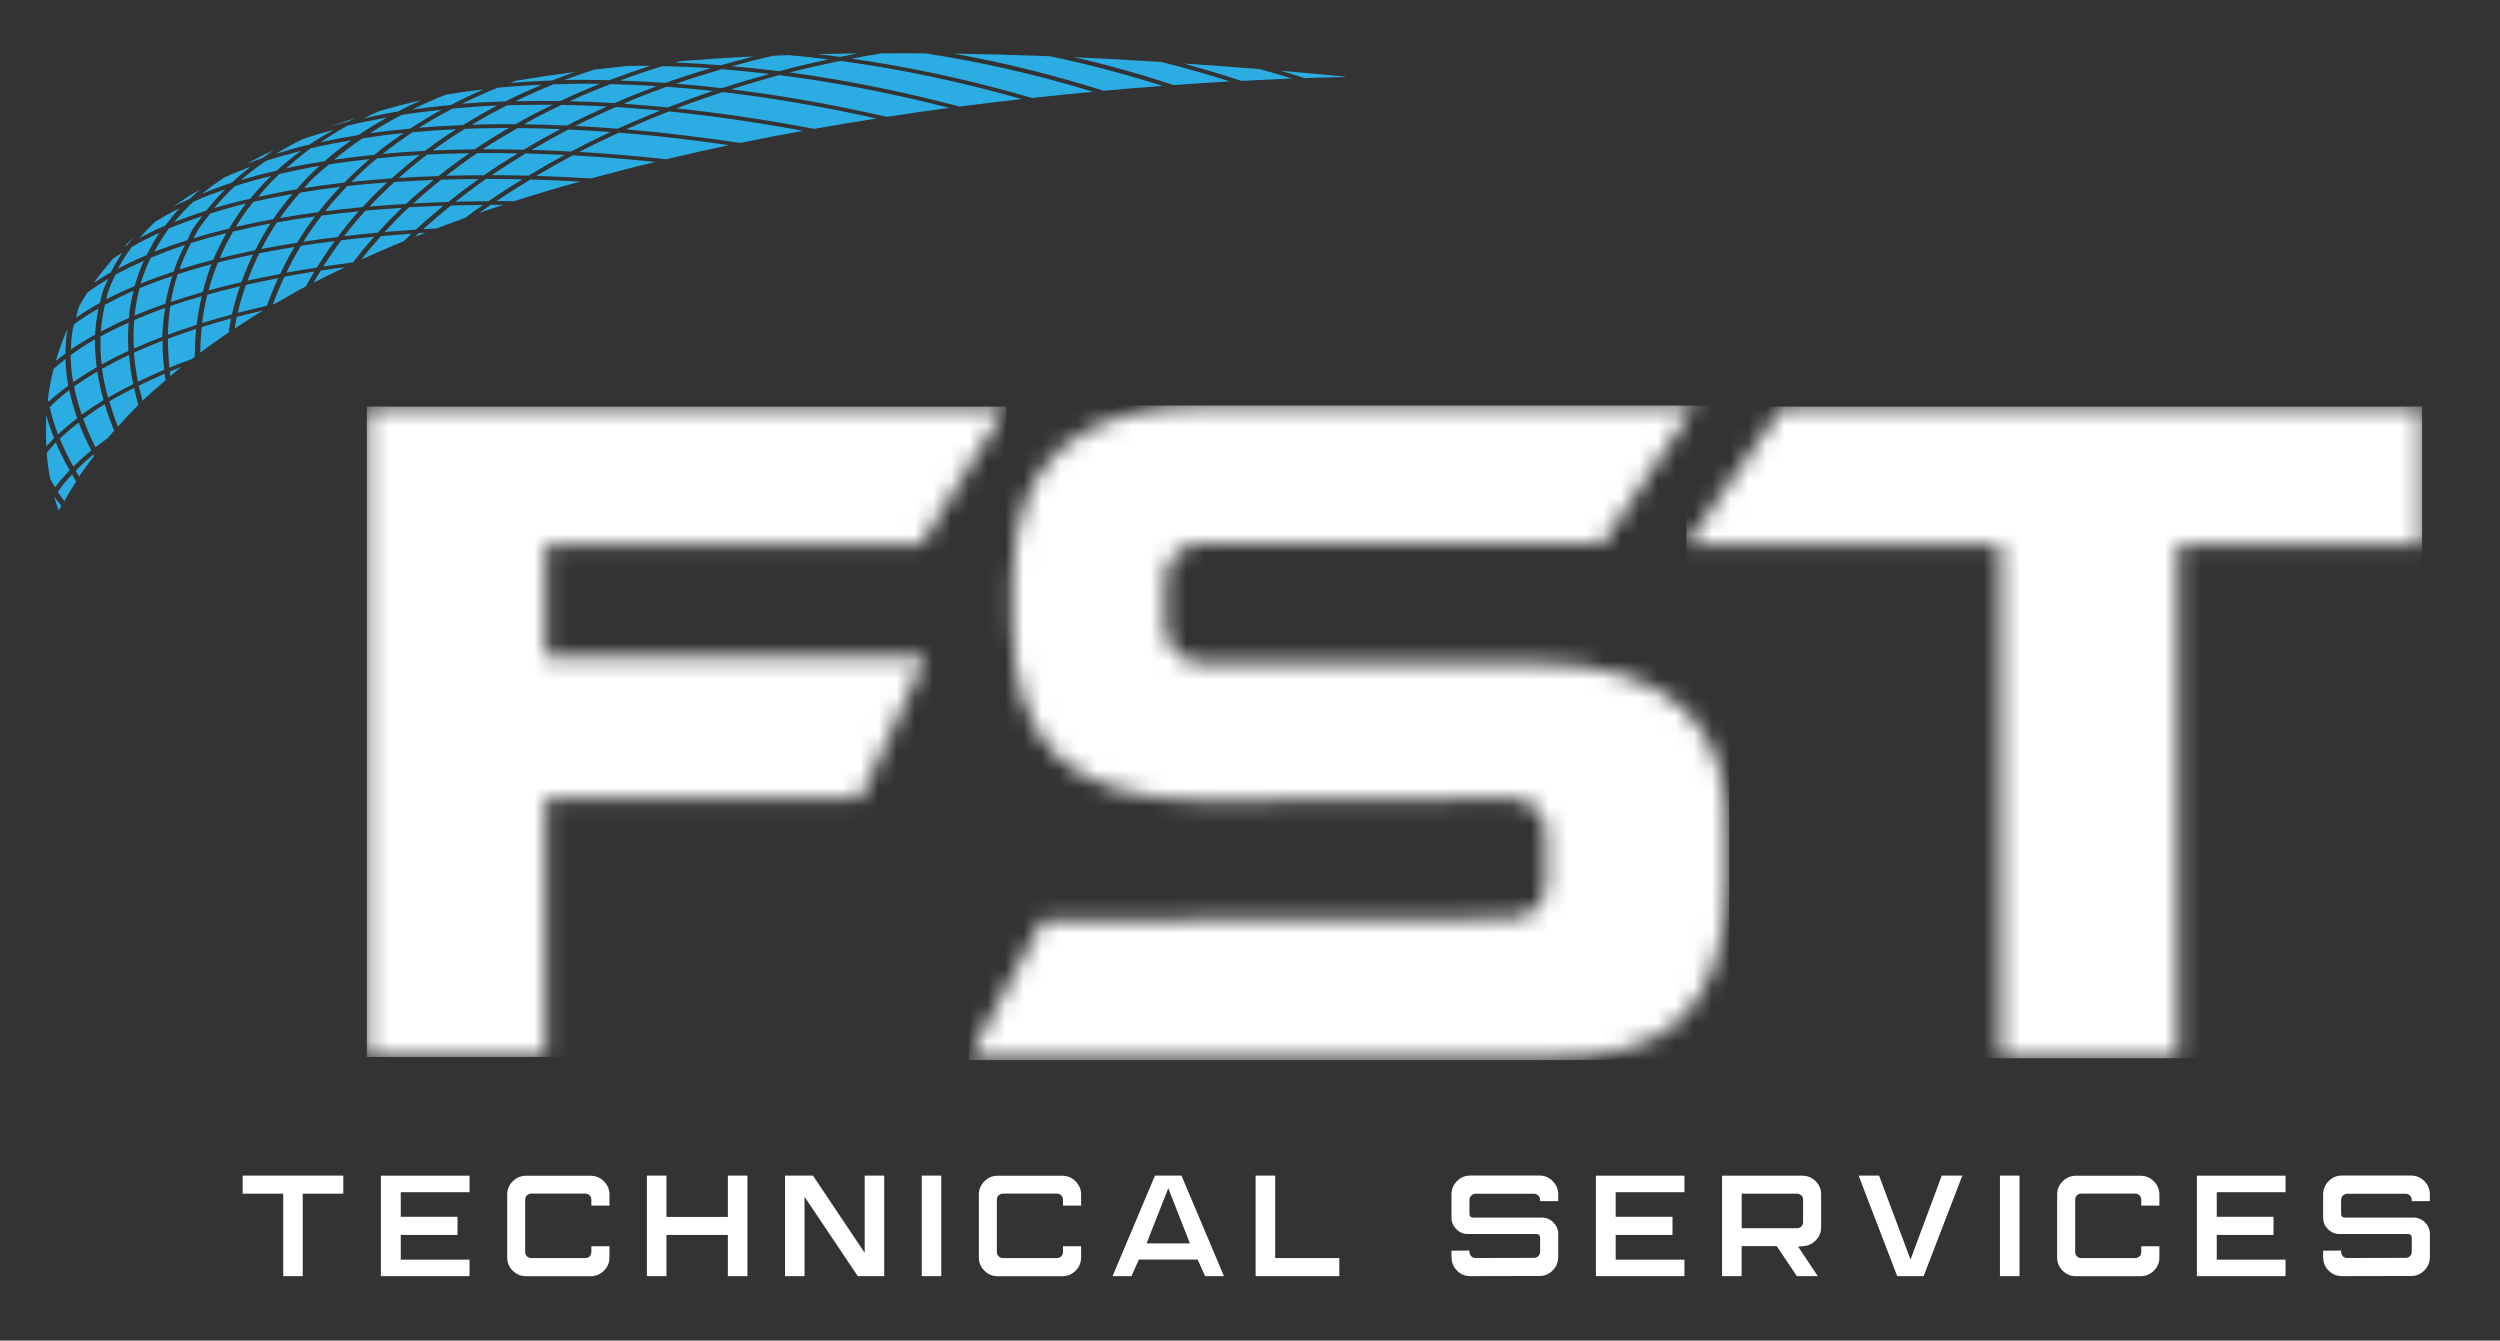 <?xml version="1.0" encoding="UTF-8"?>
<svg xmlns="http://www.w3.org/2000/svg" width="138" height="74" viewBox="0 0 138 74" fill="none">
  <rect x="0" y="0" width="138" height="74" fill="#333333" stroke="none"/>
  <g clip-path="url(#clip0_3480_2234)">
    <path d="M18.95 64.894V65.89H16.71V70.442H15.634V65.89H13.394V64.894H18.95Z" fill="white"></path>
    <path d="M25.918 65.81H22.122V67.166H25.254V68.17H22.122V69.534H25.918V70.442H21.026V64.898H25.918V65.81Z" fill="white"></path>
    <path d="M33.642 65.93V66.55H32.642V66.222C32.642 66.126 32.61 66.05 32.546 65.982C32.482 65.918 32.406 65.886 32.314 65.886H29.326C29.234 65.886 29.158 65.918 29.09 65.982C29.022 66.046 28.99 66.126 28.99 66.222V69.118C28.99 69.206 29.022 69.286 29.09 69.35C29.154 69.414 29.234 69.446 29.326 69.446H32.314C32.406 69.446 32.482 69.414 32.546 69.35C32.61 69.286 32.642 69.21 32.642 69.118V68.794H33.642V69.406C33.642 69.698 33.542 69.938 33.338 70.142C33.134 70.346 32.89 70.446 32.602 70.446H29.038C28.75 70.446 28.506 70.346 28.302 70.142C28.098 69.938 27.998 69.694 27.998 69.41V65.938C27.998 65.658 28.098 65.414 28.302 65.21C28.506 65.006 28.75 64.902 29.038 64.902H32.602C32.89 64.902 33.134 65.006 33.338 65.21C33.542 65.414 33.642 65.658 33.642 65.938" fill="white"></path>
    <path d="M41.258 70.442H40.178V68.17H36.789V70.442H35.709V64.894H36.789V67.174H40.178V64.894H41.258V70.442Z" fill="white"></path>
    <path d="M48.809 70.442H47.349L44.41 66.062V70.442H43.334V64.894H44.877L47.73 69.158V64.894H48.809V70.442Z" fill="white"></path>
    <path d="M51.958 64.894H50.882V70.442H51.958V64.894Z" fill="white"></path>
    <path d="M59.677 65.93V66.55H58.677V66.222C58.677 66.126 58.645 66.05 58.581 65.982C58.517 65.918 58.441 65.886 58.349 65.886H55.361C55.273 65.886 55.194 65.918 55.126 65.982C55.057 66.046 55.026 66.126 55.026 66.222V69.118C55.026 69.206 55.057 69.286 55.126 69.35C55.19 69.414 55.27 69.446 55.361 69.446H58.349C58.441 69.446 58.517 69.414 58.581 69.35C58.645 69.286 58.677 69.21 58.677 69.118V68.794H59.677V69.406C59.677 69.698 59.577 69.938 59.373 70.142C59.169 70.346 58.925 70.446 58.638 70.446H55.073C54.785 70.446 54.541 70.346 54.337 70.142C54.133 69.938 54.033 69.694 54.033 69.41V65.938C54.033 65.658 54.133 65.414 54.337 65.21C54.541 65.006 54.785 64.902 55.073 64.902H58.638C58.925 64.902 59.169 65.006 59.373 65.21C59.573 65.414 59.677 65.658 59.677 65.938" fill="white"></path>
    <path d="M66.106 69.526H62.866L62.458 70.442H61.414L63.754 64.894H65.218L67.562 70.442H66.522L66.11 69.526H66.106ZM64.49 65.59L63.29 68.634H65.682L64.49 65.59Z" fill="white"></path>
    <path d="M69.31 64.894H70.39V69.446H73.93V70.442H69.31V64.894Z" fill="white"></path>
    <path d="M86.014 68.122V69.39C86.014 69.678 85.91 69.922 85.71 70.126C85.506 70.334 85.266 70.434 84.982 70.434L81.162 70.442C80.838 70.442 80.57 70.318 80.362 70.066C80.202 69.874 80.122 69.642 80.122 69.374V69.054C80.122 69.054 80.13 69.038 80.138 69.038L81.094 69.03C81.094 69.03 81.114 69.038 81.114 69.046V69.094C81.114 69.21 81.158 69.302 81.242 69.374C81.306 69.422 81.374 69.442 81.45 69.442L84.686 69.434C84.794 69.434 84.882 69.39 84.95 69.298C84.994 69.242 85.014 69.166 85.014 69.082V68.302C85.014 68.254 84.998 68.21 84.962 68.174C84.93 68.138 84.886 68.118 84.83 68.118H81.034C80.782 68.118 80.566 68.03 80.39 67.85C80.214 67.674 80.122 67.458 80.122 67.21V65.934C80.122 65.646 80.222 65.402 80.426 65.198C80.63 64.99 80.878 64.89 81.162 64.89H84.974C85.262 64.89 85.506 64.994 85.71 65.198C85.91 65.402 86.014 65.646 86.014 65.934V66.286C86.014 66.286 86.006 66.302 85.998 66.302H85.03C85.03 66.302 85.014 66.294 85.014 66.286V66.238C85.014 66.142 84.982 66.062 84.914 65.994C84.846 65.926 84.762 65.894 84.662 65.894H81.466C81.37 65.894 81.286 65.926 81.218 65.994C81.146 66.058 81.114 66.142 81.114 66.238V67.026C81.114 67.078 81.13 67.122 81.17 67.158C81.206 67.19 81.25 67.21 81.298 67.21H85.102C85.35 67.21 85.57 67.298 85.746 67.478C85.922 67.658 86.014 67.87 86.014 68.118" fill="white"></path>
    <path d="M92.981 65.81H89.186V67.166H92.322V68.17H89.186V69.534H92.981V70.442H88.094V64.898H92.981V65.81Z" fill="white"></path>
    <path d="M99.186 70.442L98.074 68.786H96.138V70.442H95.058V64.898H99.486C99.774 64.898 100.018 65.002 100.222 65.202C100.426 65.406 100.526 65.65 100.526 65.93V67.754C100.526 68.018 100.434 68.25 100.254 68.442C100.078 68.638 99.858 68.75 99.598 68.782L99.254 68.814L100.342 70.442H99.182H99.186ZM96.142 65.89V67.798H99.202C99.294 67.798 99.374 67.766 99.434 67.698C99.498 67.634 99.53 67.554 99.53 67.462V66.226C99.53 66.13 99.498 66.05 99.434 65.986C99.37 65.922 99.294 65.89 99.202 65.89H96.142Z" fill="white"></path>
    <path d="M107.185 64.894H108.321L106.185 70.442H104.725L102.597 64.894H103.725L105.461 69.526L107.185 64.894Z" fill="white"></path>
    <path d="M111.477 64.894H110.397V70.442H111.477V64.894Z" fill="white"></path>
    <path d="M119.198 65.93V66.55H118.198V66.222C118.198 66.126 118.166 66.05 118.102 65.982C118.038 65.918 117.962 65.886 117.87 65.886H114.882C114.794 65.886 114.71 65.918 114.646 65.982C114.582 66.046 114.55 66.126 114.55 66.222V69.118C114.55 69.206 114.582 69.286 114.646 69.35C114.71 69.414 114.794 69.446 114.882 69.446H117.87C117.958 69.446 118.038 69.414 118.102 69.35C118.166 69.286 118.198 69.21 118.198 69.118V68.794H119.198V69.406C119.198 69.698 119.098 69.938 118.894 70.142C118.69 70.346 118.446 70.446 118.158 70.446H114.594C114.306 70.446 114.062 70.346 113.858 70.142C113.654 69.938 113.554 69.694 113.554 69.41V65.938C113.554 65.658 113.654 65.414 113.858 65.21C114.058 65.006 114.306 64.902 114.594 64.902H118.158C118.446 64.902 118.69 65.006 118.894 65.21C119.098 65.414 119.198 65.658 119.198 65.938" fill="white"></path>
    <path d="M126.161 65.81H122.365V67.166H125.497V68.17H122.365V69.534H126.161V70.442H121.269V64.898H126.161V65.81Z" fill="white"></path>
    <path d="M134.129 68.122V69.39C134.129 69.678 134.025 69.922 133.825 70.126C133.621 70.334 133.381 70.434 133.097 70.434L129.277 70.442C128.953 70.442 128.685 70.318 128.477 70.066C128.317 69.874 128.237 69.642 128.237 69.374V69.054C128.237 69.054 128.241 69.038 128.253 69.038L129.213 69.03C129.213 69.03 129.229 69.038 129.229 69.046V69.094C129.229 69.21 129.273 69.302 129.357 69.374C129.421 69.422 129.489 69.442 129.565 69.442L132.805 69.434C132.909 69.434 132.997 69.39 133.065 69.298C133.109 69.242 133.129 69.166 133.129 69.082V68.302C133.129 68.254 133.113 68.21 133.077 68.174C133.045 68.138 133.001 68.118 132.945 68.118H129.149C128.897 68.118 128.685 68.03 128.505 67.85C128.325 67.674 128.237 67.458 128.237 67.21V65.934C128.237 65.646 128.337 65.402 128.541 65.198C128.745 64.99 128.989 64.89 129.277 64.89H133.089C133.377 64.89 133.621 64.994 133.825 65.198C134.025 65.402 134.129 65.646 134.129 65.934V66.286C134.129 66.286 134.125 66.302 134.113 66.302H133.145C133.145 66.302 133.129 66.294 133.129 66.286V66.238C133.129 66.142 133.097 66.062 133.029 65.994C132.961 65.926 132.877 65.894 132.777 65.894H129.581C129.485 65.894 129.401 65.926 129.333 65.994C129.261 66.058 129.229 66.142 129.229 66.238V67.026C129.229 67.078 129.245 67.122 129.285 67.158C129.321 67.19 129.365 67.21 129.413 67.21H133.217C133.465 67.21 133.681 67.298 133.861 67.478C134.041 67.658 134.129 67.87 134.129 68.118" fill="white"></path>
    <mask id="mask0_3480_2234" style="mask-type:luminance" maskUnits="userSpaceOnUse" x="20" y="22" width="36" height="37">
      <path d="M20.386 22.442H20.25V58.346H30.118V44.066H47.502L51.106 36.27H30.118V30.066H50.838L55.554 22.442H20.386Z" fill="white"></path>
    </mask>
    <g mask="url(#mask0_3480_2234)">
      <path d="M55.554 22.442H20.25V58.346H55.554V22.442Z" fill="white"></path>
    </g>
    <mask id="mask1_3480_2234" style="mask-type:luminance" maskUnits="userSpaceOnUse" x="93" y="22" width="41" height="37">
      <path d="M98.397 22.442L93.089 30.066H110.421V58.414H120.221V30.066H133.701V22.442H98.397Z" fill="white"></path>
    </mask>
    <g mask="url(#mask1_3480_2234)">
      <path d="M133.701 22.442H93.089V58.414H133.701V22.442Z" fill="white"></path>
    </g>
    <mask id="mask2_3480_2234" style="mask-type:luminance" maskUnits="userSpaceOnUse" x="53" y="22" width="43" height="37">
      <path d="M66.566 22.386C63.038 22.386 60.338 23.19 58.538 24.778C56.782 26.326 55.894 28.79 55.894 32.102V34.47C55.894 37.802 56.754 40.274 58.442 41.826C60.15 43.394 62.882 44.19 66.566 44.19L83.43 44.078C83.87 44.054 84.422 44.266 84.782 44.626C85.146 44.978 85.346 45.454 85.346 45.962V48.806C85.346 49.838 84.498 50.682 83.454 50.69L57.562 50.802L53.482 58.402H84.642C88.506 58.522 91.254 57.786 92.834 56.218C94.478 54.582 95.314 52.046 95.314 48.682V46.314C95.458 43.058 94.67 40.706 92.898 39.078C91.102 37.43 88.322 36.598 84.642 36.598H66.35C65.234 36.598 64.326 35.702 64.326 34.598V31.99C64.326 30.886 65.234 29.99 66.35 29.99H88.49L93.566 22.39H66.566V22.386Z" fill="white"></path>
    </mask>
    <g mask="url(#mask2_3480_2234)">
      <path d="M95.454 22.386H53.477V58.518H95.454V22.386Z" fill="white"></path>
    </g>
    <path d="M16.617 8.326C15.941 8.498 15.289 8.682 14.673 8.886C14.185 9.222 13.717 9.57 13.297 9.942C13.933 9.75 14.589 9.574 15.273 9.418C15.693 9.034 16.145 8.674 16.617 8.326Z" fill="#2BACE2"></path>
    <path d="M25.558 6.906C26.174 6.526 26.802 6.162 27.45 5.822C26.613 5.858 25.794 5.918 24.985 5.99C24.346 6.326 23.721 6.678 23.125 7.054C23.918 6.986 24.726 6.934 25.553 6.902" fill="#2BACE2"></path>
    <path d="M15.802 9.286C16.486 9.138 17.198 9.01 17.926 8.894C18.386 8.486 18.882 8.106 19.394 7.738C18.622 7.87 17.874 8.014 17.15 8.186C16.67 8.53 16.234 8.906 15.806 9.282" fill="#2BACE2"></path>
    <path d="M7.942 14.394C7.39 14.638 6.862 14.894 6.37 15.166C6.218 15.49 6.062 15.818 5.95 16.158C5.91 16.278 5.898 16.402 5.866 16.522C6.354 16.266 6.882 16.022 7.43 15.79C7.562 15.314 7.734 14.85 7.942 14.394Z" fill="#2BACE2"></path>
    <path d="M3.766 21.286C3.674 20.786 3.626 20.298 3.614 19.818C3.386 19.994 3.166 20.174 2.958 20.358C2.814 20.938 2.71 21.498 2.642 22.038C2.65 22.082 2.666 22.13 2.678 22.178C3.006 21.874 3.378 21.578 3.77 21.29" fill="#2BACE2"></path>
    <path d="M3.722 18.178C3.722 18.178 3.722 18.178 3.714 18.182C3.454 18.774 3.246 19.354 3.078 19.922C3.246 19.786 3.43 19.65 3.614 19.518C3.614 19.062 3.646 18.614 3.722 18.178Z" fill="#2BACE2"></path>
    <path d="M8.806 12.846C8.262 13.094 7.754 13.354 7.282 13.626C6.99 14.014 6.73 14.414 6.51 14.83C7.01 14.566 7.542 14.314 8.102 14.078C8.31 13.654 8.538 13.238 8.81 12.842" fill="#2BACE2"></path>
    <path d="M10.638 12.654C10.794 12.402 10.994 12.17 11.17 11.926C10.53 12.138 9.91 12.366 9.326 12.61C9.018 13.022 8.754 13.45 8.518 13.898C9.094 13.67 9.706 13.458 10.338 13.258C10.446 13.058 10.518 12.846 10.638 12.654Z" fill="#2BACE2"></path>
    <path d="M5.238 18.73C4.754 19.006 4.314 19.302 3.902 19.602C3.902 20.09 3.95 20.59 4.038 21.098C4.442 20.818 4.874 20.542 5.338 20.274C5.274 19.75 5.234 19.234 5.242 18.73" fill="#2BACE2"></path>
    <path d="M5.629 20.362C5.701 20.882 5.817 21.414 5.965 21.95C6.401 21.694 6.865 21.442 7.353 21.202C7.241 20.658 7.165 20.118 7.121 19.59C6.593 19.838 6.101 20.098 5.629 20.362Z" fill="#2BACE2"></path>
    <path d="M5.518 16.718C5.566 16.518 5.602 16.314 5.666 16.114C5.746 15.866 5.866 15.634 5.97 15.394C5.562 15.634 5.182 15.882 4.83 16.138C4.67 16.386 4.518 16.638 4.378 16.886C4.298 17.098 4.254 17.318 4.194 17.538C4.606 17.254 5.046 16.978 5.518 16.718Z" fill="#2BACE2"></path>
    <path d="M7.11 17.562C7.158 17.046 7.25 16.542 7.374 16.046C6.81 16.29 6.29 16.554 5.79 16.826C5.678 17.31 5.602 17.802 5.57 18.302C6.058 18.046 6.566 17.794 7.11 17.558" fill="#2BACE2"></path>
    <path d="M7.466 13.018C7.25 13.222 7.046 13.422 6.846 13.626C6.91 13.586 6.97 13.55 7.034 13.51C7.162 13.338 7.322 13.182 7.462 13.018" fill="#2BACE2"></path>
    <path d="M5.97 15.114C6.014 15.086 6.07 15.062 6.118 15.038C6.302 14.662 6.518 14.302 6.75 13.95C6.594 14.05 6.422 14.146 6.27 14.246C5.87 14.702 5.506 15.158 5.182 15.614C5.438 15.446 5.69 15.278 5.97 15.114Z" fill="#2BACE2"></path>
    <path d="M28.47 6.854C28.794 6.67 29.114 6.482 29.454 6.306C29.798 6.122 30.154 5.958 30.506 5.786C29.654 5.778 28.81 5.786 27.986 5.814C27.318 6.15 26.67 6.51 26.042 6.886C26.838 6.858 27.646 6.85 28.474 6.854" fill="#2BACE2"></path>
    <path d="M5.61 20.114C6.078 19.854 6.57 19.606 7.094 19.366C7.058 18.834 7.066 18.314 7.102 17.806C6.558 18.05 6.034 18.306 5.55 18.57C5.534 19.078 5.55 19.59 5.61 20.118" fill="#2BACE2"></path>
    <path d="M6.034 22.158C6.17 22.618 6.322 23.082 6.51 23.55C6.874 23.146 7.242 22.746 7.634 22.358C7.542 22.038 7.474 21.726 7.402 21.406C6.922 21.65 6.462 21.898 6.034 22.154" fill="#2BACE2"></path>
    <path d="M4.594 23.122C4.782 23.638 5.006 24.162 5.27 24.686C5.482 24.522 5.702 24.362 5.93 24.202C6.05 24.058 6.178 23.914 6.302 23.77C6.098 23.278 5.926 22.794 5.782 22.31C5.358 22.57 4.966 22.842 4.594 23.118" fill="#2BACE2"></path>
    <path d="M7.617 21.07C8.081 20.846 8.565 20.626 9.069 20.414C9.005 19.87 8.973 19.334 8.973 18.806C8.425 19.018 7.897 19.234 7.397 19.462C7.437 19.99 7.505 20.526 7.613 21.07" fill="#2BACE2"></path>
    <path d="M9.27 18.698C9.27 19.222 9.294 19.754 9.354 20.294C9.75 20.13 10.162 19.974 10.586 19.822C10.642 19.778 10.698 19.738 10.754 19.69C10.754 19.174 10.774 18.658 10.826 18.158C10.29 18.33 9.77 18.51 9.27 18.698Z" fill="#2BACE2"></path>
    <path d="M5.386 24.914L5.406 24.886C5.406 24.886 5.386 24.898 5.378 24.906C5.378 24.906 5.378 24.91 5.382 24.914" fill="#2BACE2"></path>
    <path d="M7.654 21.29C7.714 21.562 7.798 21.842 7.87 22.118C8.274 21.73 8.718 21.362 9.146 20.99C9.126 20.874 9.098 20.754 9.086 20.634C8.586 20.846 8.11 21.066 7.654 21.29Z" fill="#2BACE2"></path>
    <path d="M9.402 20.762C9.606 20.59 9.798 20.418 10.006 20.25C9.79 20.334 9.582 20.422 9.378 20.51C9.39 20.594 9.394 20.678 9.406 20.762" fill="#2BACE2"></path>
    <path d="M4.178 25.982C4.242 26.09 4.298 26.198 4.362 26.31C4.622 25.918 4.906 25.546 5.194 25.166C5.182 25.142 5.17 25.114 5.154 25.09C4.794 25.382 4.474 25.678 4.178 25.982Z" fill="#2BACE2"></path>
    <path d="M2.558 22.926C2.522 23.538 2.526 24.114 2.558 24.642C2.698 24.49 2.834 24.334 2.986 24.186C2.814 23.762 2.67 23.342 2.562 22.926" fill="#2BACE2"></path>
    <path d="M16.746 13.342C17.362 13.246 17.994 13.162 18.638 13.086C19.002 12.602 19.382 12.126 19.794 11.666C19.098 11.734 18.422 11.81 17.758 11.898C17.394 12.366 17.058 12.846 16.75 13.338" fill="#2BACE2"></path>
    <path d="M3.846 25.962C3.55 25.446 3.294 24.934 3.078 24.426C2.898 24.614 2.738 24.806 2.578 25.002C2.622 25.526 2.69 25.998 2.766 26.41C2.858 26.574 2.938 26.738 3.038 26.906C3.278 26.586 3.546 26.274 3.846 25.962Z" fill="#2BACE2"></path>
    <path d="M2.993 27.414C3.129 27.902 3.237 28.182 3.237 28.182C3.281 28.094 3.341 28.018 3.385 27.934C3.265 27.762 3.109 27.582 2.993 27.41V27.414Z" fill="#2BACE2"></path>
    <path d="M3.186 27.15C3.294 27.322 3.434 27.49 3.55 27.662C3.758 27.294 3.974 26.934 4.202 26.578C4.122 26.446 4.058 26.318 3.982 26.19C3.686 26.502 3.418 26.822 3.19 27.146" fill="#2BACE2"></path>
    <path d="M12.03 14.49C11.826 14.994 11.65 15.506 11.51 16.034C12.098 15.87 12.706 15.718 13.33 15.57C13.518 15.05 13.73 14.542 13.97 14.046C13.302 14.186 12.654 14.33 12.026 14.49" fill="#2BACE2"></path>
    <path d="M4.09 21.342C4.19 21.85 4.33 22.366 4.51 22.89C4.886 22.614 5.29 22.346 5.718 22.086C5.566 21.554 5.45 21.026 5.37 20.51C4.914 20.778 4.482 21.054 4.086 21.342" fill="#2BACE2"></path>
    <path d="M30.922 5.578C31.642 5.238 32.374 4.922 33.122 4.626C32.254 4.614 31.398 4.626 30.554 4.654C29.834 4.942 29.134 5.254 28.446 5.59C29.258 5.57 30.086 5.566 30.922 5.578Z" fill="#2BACE2"></path>
    <path d="M22.649 7.098C23.205 6.734 23.777 6.382 24.373 6.058C23.621 6.138 22.881 6.23 22.161 6.346C21.557 6.662 20.981 6.998 20.429 7.354C21.149 7.25 21.893 7.17 22.645 7.098" fill="#2BACE2"></path>
    <path d="M19.782 7.462C20.282 7.118 20.81 6.798 21.354 6.486C20.606 6.622 19.87 6.766 19.178 6.938C18.65 7.218 18.174 7.534 17.694 7.85C18.37 7.702 19.066 7.57 19.778 7.458" fill="#2BACE2"></path>
    <path d="M33.938 5.69C34.254 5.55 34.562 5.414 34.886 5.282C35.338 5.098 35.802 4.926 36.262 4.758C35.402 4.702 34.546 4.662 33.702 4.642C32.934 4.934 32.182 5.246 31.446 5.586C32.266 5.606 33.098 5.642 33.942 5.694" fill="#2BACE2"></path>
    <path d="M35.022 5.466C34.818 5.55 34.622 5.638 34.422 5.726C35.226 5.782 36.038 5.85 36.862 5.93C37.682 5.61 38.51 5.302 39.354 5.018C38.494 4.922 37.638 4.85 36.794 4.79C36.198 5.006 35.61 5.226 35.026 5.462" fill="#2BACE2"></path>
    <path d="M11.174 10.682C11.626 10.502 12.078 10.322 12.566 10.158C12.634 10.134 12.71 10.114 12.782 10.094C13.118 9.778 13.478 9.482 13.85 9.19C13.33 9.386 12.826 9.59 12.354 9.81C11.938 10.09 11.538 10.378 11.17 10.682" fill="#2BACE2"></path>
    <path d="M39.85 4.866C40.71 4.586 41.582 4.326 42.462 4.082C41.582 3.978 40.706 3.886 39.834 3.822C38.986 4.066 38.142 4.33 37.31 4.618C38.15 4.686 38.998 4.77 39.85 4.866Z" fill="#2BACE2"></path>
    <path d="M31.758 6.954C32.53 6.994 33.31 7.042 34.098 7.106C34.866 6.754 35.65 6.422 36.442 6.102C35.618 6.026 34.806 5.958 34.002 5.906C33.234 6.238 32.482 6.586 31.758 6.95" fill="#2BACE2"></path>
    <path d="M17.846 14.71C18.382 14.63 18.93 14.554 19.482 14.482C19.854 14.002 20.246 13.526 20.658 13.066C20.042 13.126 19.434 13.186 18.838 13.262C18.486 13.734 18.158 14.218 17.846 14.71Z" fill="#2BACE2"></path>
    <path d="M4.262 23.086C4.074 22.558 3.93 22.042 3.822 21.53C3.426 21.83 3.074 22.146 2.746 22.466C2.854 22.966 3.006 23.47 3.202 23.982C3.526 23.678 3.878 23.378 4.262 23.09" fill="#2BACE2"></path>
    <path d="M15.101 8.302C14.569 8.534 14.073 8.79 13.594 9.054C13.898 8.942 14.185 8.822 14.502 8.714C14.701 8.578 14.893 8.434 15.101 8.302Z" fill="#2BACE2"></path>
    <path d="M9.118 12.458C9.366 12.134 9.614 11.806 9.902 11.502C9.434 11.73 8.994 11.978 8.578 12.23C8.262 12.518 7.982 12.822 7.714 13.13C8.106 12.922 8.502 12.718 8.934 12.534C8.994 12.506 9.058 12.486 9.118 12.458Z" fill="#2BACE2"></path>
    <path d="M11.054 10.458C10.522 10.754 10.03 11.074 9.574 11.406C9.866 11.254 10.166 11.106 10.482 10.97C10.666 10.798 10.85 10.622 11.054 10.458Z" fill="#2BACE2"></path>
    <path d="M3.914 19.29C4.326 19.006 4.778 18.734 5.25 18.47C5.27 17.978 5.342 17.498 5.438 17.026C4.958 17.306 4.502 17.59 4.09 17.894C4.07 17.978 4.034 18.058 4.022 18.142C3.95 18.514 3.93 18.902 3.914 19.29Z" fill="#2BACE2"></path>
    <path d="M13.578 15.722C13.402 16.226 13.246 16.742 13.122 17.27C13.646 17.13 14.186 17.002 14.734 16.878C14.918 16.358 15.126 15.85 15.358 15.35C14.75 15.47 14.158 15.594 13.578 15.726" fill="#2BACE2"></path>
    <path d="M26.678 4.938C25.974 5.018 25.29 5.11 24.626 5.222C23.978 5.474 23.358 5.75 22.758 6.046C23.454 5.95 24.162 5.862 24.886 5.798C25.466 5.494 26.062 5.21 26.678 4.942" fill="#2BACE2"></path>
    <path d="M15.81 15.05C16.358 14.95 16.922 14.854 17.49 14.77C17.798 14.27 18.122 13.786 18.474 13.306C17.842 13.386 17.222 13.474 16.614 13.566C16.318 14.05 16.05 14.542 15.806 15.05" fill="#2BACE2"></path>
    <path d="M27.898 5.598C28.55 5.27 29.226 4.966 29.914 4.678C29.09 4.714 28.274 4.766 27.474 4.842C26.798 5.114 26.138 5.41 25.502 5.726C26.282 5.662 27.086 5.626 27.894 5.594" fill="#2BACE2"></path>
    <path d="M29.346 8.274C30.062 8.294 30.79 8.326 31.526 8.366C32.234 7.994 32.958 7.63 33.694 7.29C32.914 7.23 32.138 7.182 31.374 7.15C30.678 7.51 30.002 7.89 29.342 8.278" fill="#2BACE2"></path>
    <path d="M16.846 8.034C16.922 8.014 16.998 8.002 17.074 7.986C17.502 7.69 17.97 7.422 18.434 7.154C17.826 7.322 17.23 7.498 16.666 7.694C16.17 7.946 15.686 8.206 15.238 8.49C15.758 8.33 16.282 8.17 16.842 8.034" fill="#2BACE2"></path>
    <path d="M9.402 16.894C9.322 17.41 9.282 17.938 9.27 18.474C9.782 18.286 10.31 18.106 10.854 17.93C10.918 17.394 11.018 16.866 11.138 16.346C10.542 16.518 9.958 16.702 9.402 16.89" fill="#2BACE2"></path>
    <path d="M9.114 16.994C8.518 17.206 7.954 17.434 7.41 17.666C7.366 18.178 7.358 18.702 7.39 19.238C7.89 19.014 8.418 18.802 8.962 18.59C8.97 18.046 9.042 17.518 9.114 16.994Z" fill="#2BACE2"></path>
    <path d="M11.154 17.834C11.686 17.67 12.238 17.51 12.802 17.358C12.922 16.826 13.074 16.31 13.246 15.802C12.626 15.946 12.026 16.106 11.442 16.266C11.318 16.778 11.218 17.302 11.154 17.838" fill="#2BACE2"></path>
    <path d="M20.177 11.626C19.761 12.082 19.369 12.55 18.997 13.034C19.605 12.962 20.225 12.902 20.853 12.842C21.277 12.374 21.721 11.918 22.181 11.474C21.501 11.518 20.833 11.566 20.173 11.626" fill="#2BACE2"></path>
    <path d="M25.146 11.134C25.742 11.118 26.35 11.11 26.966 11.102C27.574 10.69 28.198 10.286 28.834 9.898C28.158 9.882 27.49 9.874 26.834 9.874C26.254 10.278 25.694 10.698 25.15 11.13" fill="#2BACE2"></path>
    <path d="M27.146 9.666C27.81 9.666 28.486 9.682 29.166 9.698C29.822 9.302 30.49 8.918 31.174 8.554C30.446 8.518 29.722 8.49 29.01 8.47C28.37 8.858 27.746 9.254 27.146 9.666Z" fill="#2BACE2"></path>
    <path d="M36.738 4.574C37.558 4.282 38.386 4.014 39.226 3.766C38.334 3.706 37.45 3.67 36.578 3.65C35.778 3.89 34.994 4.158 34.218 4.446C35.05 4.474 35.894 4.514 36.742 4.574" fill="#2BACE2"></path>
    <path d="M22.57 11.446C22.102 11.886 21.657 12.342 21.23 12.806C21.794 12.758 22.373 12.714 22.957 12.674C23.445 12.222 23.953 11.786 24.477 11.358C23.834 11.378 23.194 11.406 22.57 11.442" fill="#2BACE2"></path>
    <path d="M26.418 9.882C25.718 9.882 25.03 9.898 24.35 9.918C23.818 10.342 23.306 10.778 22.818 11.23C23.45 11.194 24.098 11.17 24.746 11.15C25.286 10.718 25.842 10.294 26.418 9.882Z" fill="#2BACE2"></path>
    <path d="M14.313 13.978C14.069 14.47 13.853 14.978 13.661 15.494C14.245 15.362 14.845 15.238 15.465 15.122C15.705 14.614 15.973 14.114 16.261 13.63C15.593 13.738 14.945 13.854 14.309 13.982" fill="#2BACE2"></path>
    <path d="M21.618 9.85C22.114 9.406 22.626 8.97 23.166 8.554C22.362 8.598 21.582 8.662 20.814 8.738C20.31 9.154 19.846 9.594 19.394 10.042C20.118 9.966 20.858 9.902 21.614 9.846" fill="#2BACE2"></path>
    <path d="M11.138 18.054C11.086 18.518 11.058 18.99 11.05 19.466C11.562 19.086 12.082 18.714 12.622 18.35C12.662 18.09 12.702 17.834 12.754 17.578C12.198 17.73 11.658 17.89 11.138 18.054Z" fill="#2BACE2"></path>
    <path d="M56.974 5.406C58.126 5.282 59.254 5.162 60.33 5.066C57.294 4.134 54.194 3.426 51.082 2.946C50.258 2.938 49.454 2.938 48.658 2.946C48.106 3.034 47.554 3.13 47.006 3.238C50.322 3.714 53.662 4.442 56.974 5.41" fill="#2BACE2"></path>
    <path d="M42.998 3.93C43.898 3.69 44.814 3.474 45.734 3.278C44.998 3.186 44.266 3.106 43.534 3.042C43.254 3.054 42.974 3.062 42.698 3.074C41.926 3.246 41.162 3.442 40.402 3.654C41.262 3.73 42.126 3.822 42.998 3.93Z" fill="#2BACE2"></path>
    <path d="M16.786 10.382C17.506 10.266 18.246 10.166 19.01 10.078C19.446 9.634 19.906 9.198 20.394 8.782C19.63 8.866 18.886 8.962 18.158 9.074C17.83 9.362 17.474 9.638 17.178 9.942C17.038 10.082 16.918 10.234 16.786 10.378" fill="#2BACE2"></path>
    <path d="M7.706 15.91C7.574 16.402 7.486 16.902 7.426 17.414C7.97 17.186 8.538 16.97 9.134 16.762C9.218 16.238 9.358 15.734 9.514 15.234C8.882 15.446 8.278 15.67 7.706 15.91Z" fill="#2BACE2"></path>
    <path d="M16.934 9.83C17.162 9.598 17.402 9.374 17.642 9.154C16.87 9.282 16.134 9.438 15.414 9.606C14.99 10.002 14.614 10.43 14.246 10.866C14.934 10.714 15.642 10.574 16.374 10.454C16.558 10.246 16.734 10.03 16.934 9.83Z" fill="#2BACE2"></path>
    <path d="M39.802 3.598C40.402 3.426 41.006 3.266 41.614 3.114C40.206 3.182 38.858 3.27 37.55 3.374C37.462 3.398 37.374 3.426 37.282 3.45C38.114 3.482 38.954 3.534 39.798 3.602" fill="#2BACE2"></path>
    <path d="M10.206 13.522C9.545 13.738 8.925 13.978 8.329 14.226C8.309 14.27 8.273 14.314 8.257 14.358C8.061 14.782 7.897 15.214 7.761 15.658C8.341 15.422 8.945 15.202 9.585 14.99C9.749 14.486 9.965 14.002 10.206 13.526" fill="#2BACE2"></path>
    <path d="M12.865 12.778C12.585 13.258 12.341 13.75 12.129 14.254C12.757 14.098 13.413 13.95 14.085 13.814C14.341 13.31 14.617 12.818 14.929 12.338C14.217 12.47 13.533 12.622 12.869 12.782" fill="#2BACE2"></path>
    <path d="M31.974 8.386C33.542 8.478 35.142 8.614 36.774 8.79C37.93 8.518 39.09 8.254 40.246 8.014C38.174 7.71 36.142 7.482 34.162 7.322C33.422 7.662 32.686 8.014 31.97 8.386" fill="#2BACE2"></path>
    <path d="M43.59 3.998C46.678 4.418 49.818 5.054 52.974 5.882C54.146 5.73 55.282 5.594 56.394 5.47C53.062 4.518 49.702 3.806 46.374 3.362C45.438 3.554 44.506 3.762 43.59 3.998Z" fill="#2BACE2"></path>
    <path d="M14.425 13.746C15.066 13.622 15.726 13.502 16.401 13.398C16.706 12.902 17.029 12.418 17.386 11.946C16.669 12.042 15.966 12.154 15.286 12.274C14.966 12.75 14.69 13.246 14.425 13.746Z" fill="#2BACE2"></path>
    <path d="M9.426 16.67C9.99 16.478 10.582 16.298 11.19 16.122C11.322 15.598 11.482 15.082 11.674 14.582C11.025 14.754 10.409 14.942 9.81 15.134C9.646 15.634 9.518 16.142 9.43 16.666" fill="#2BACE2"></path>
    <path d="M40.362 4.93C43.17 5.274 46.046 5.786 48.954 6.45C50.118 6.27 51.27 6.106 52.394 5.954C49.246 5.146 46.102 4.538 43.022 4.146C42.122 4.386 41.242 4.65 40.362 4.926" fill="#2BACE2"></path>
    <path d="M37.338 5.982C39.814 6.242 42.354 6.622 44.938 7.114C46.098 6.91 47.25 6.718 48.386 6.542C45.506 5.898 42.662 5.41 39.886 5.082C39.026 5.366 38.174 5.662 37.338 5.982Z" fill="#2BACE2"></path>
    <path d="M34.57 7.142C36.614 7.314 38.714 7.57 40.85 7.89C42.018 7.65 43.174 7.43 44.326 7.222C41.802 6.754 39.326 6.394 36.918 6.15C36.122 6.462 35.338 6.794 34.57 7.138" fill="#2BACE2"></path>
    <path d="M19.226 6.702C19.354 6.638 19.498 6.582 19.626 6.518C19.194 6.654 18.774 6.79 18.362 6.93C18.322 6.95 18.282 6.962 18.242 6.982C18.57 6.89 18.882 6.786 19.222 6.702" fill="#2BACE2"></path>
    <path d="M67.893 4.498C66.653 4.098 65.381 3.742 64.093 3.418C62.453 3.314 60.853 3.23 59.297 3.158C61.153 3.586 62.985 4.102 64.781 4.694C65.901 4.614 66.933 4.55 67.893 4.494" fill="#2BACE2"></path>
    <path d="M64.166 4.742C62.138 4.094 60.066 3.546 57.962 3.106C56.134 3.034 54.354 2.986 52.642 2.958C55.43 3.458 58.198 4.15 60.922 5.01C62.058 4.906 63.134 4.818 64.166 4.742Z" fill="#2BACE2"></path>
    <path d="M71.318 4.338C70.734 4.158 70.15 3.982 69.554 3.818C68.114 3.698 66.706 3.598 65.322 3.506C66.406 3.798 67.474 4.118 68.526 4.466C69.586 4.41 70.514 4.37 71.318 4.338Z" fill="#2BACE2"></path>
    <path d="M74.29 4.254C74.254 4.242 74.218 4.234 74.182 4.222C72.994 4.11 71.822 4.002 70.678 3.906C71.126 4.038 71.578 4.166 72.022 4.31C73.17 4.274 73.954 4.258 74.294 4.254" fill="#2BACE2"></path>
    <path d="M21.726 6.19C21.802 6.178 21.882 6.17 21.962 6.158C22.386 5.934 22.826 5.718 23.274 5.518C22.474 5.71 21.702 5.91 20.962 6.122C20.654 6.254 20.362 6.394 20.07 6.534C20.614 6.414 21.15 6.294 21.726 6.194" fill="#2BACE2"></path>
    <path d="M12.174 9.646C12.174 9.646 12.206 9.626 12.222 9.614C12.182 9.634 12.142 9.658 12.102 9.682C12.126 9.67 12.15 9.658 12.174 9.646Z" fill="#2BACE2"></path>
    <path d="M15.454 12.034C16.138 11.914 16.846 11.81 17.57 11.714C17.946 11.234 18.35 10.77 18.782 10.314C18.018 10.406 17.282 10.514 16.558 10.634C16.162 11.086 15.794 11.55 15.454 12.034Z" fill="#2BACE2"></path>
    <path d="M10.538 13.418C10.294 13.89 10.078 14.374 9.906 14.874C10.506 14.682 11.13 14.502 11.774 14.334C11.982 13.834 12.23 13.346 12.498 12.866C11.818 13.034 11.166 13.218 10.538 13.414" fill="#2BACE2"></path>
    <path d="M33.642 4.426C34.377 4.146 35.13 3.878 35.889 3.638C35.465 3.634 35.045 3.63 34.626 3.638C34.005 3.702 33.398 3.77 32.801 3.842C32.245 4.022 31.698 4.214 31.157 4.418C31.974 4.398 32.806 4.406 33.642 4.426Z" fill="#2BACE2"></path>
    <path d="M30.474 4.442C30.89 4.278 31.314 4.122 31.742 3.97C30.606 4.118 29.518 4.282 28.466 4.458C28.366 4.494 28.27 4.534 28.174 4.574C28.93 4.514 29.698 4.47 30.474 4.442Z" fill="#2BACE2"></path>
    <path d="M13.582 11.23C12.894 11.398 12.238 11.59 11.602 11.786C11.362 12.098 11.11 12.402 10.906 12.734C10.822 12.87 10.758 13.014 10.682 13.154C11.31 12.958 11.962 12.782 12.646 12.618C12.93 12.146 13.234 11.678 13.582 11.23Z" fill="#2BACE2"></path>
    <path d="M3.302 24.218C3.51 24.722 3.758 25.234 4.046 25.754C4.35 25.454 4.678 25.158 5.042 24.866C4.774 24.346 4.534 23.83 4.342 23.322C3.966 23.614 3.618 23.914 3.302 24.222" fill="#2BACE2"></path>
    <path d="M28.094 7.062C27.27 7.062 26.466 7.082 25.67 7.11C25.426 7.262 25.174 7.41 24.938 7.566C24.578 7.806 24.234 8.054 23.894 8.306C24.65 8.274 25.422 8.25 26.206 8.242C26.814 7.83 27.442 7.438 28.094 7.058" fill="#2BACE2"></path>
    <path d="M13.006 12.526C13.674 12.374 14.366 12.226 15.078 12.098C15.402 11.618 15.766 11.158 16.15 10.706C15.414 10.834 14.694 10.978 14.002 11.138C13.962 11.186 13.914 11.222 13.878 11.274C13.562 11.678 13.274 12.098 13.01 12.526" fill="#2BACE2"></path>
    <path d="M47.338 2.946C46.582 2.954 45.85 2.974 45.122 2.99C45.542 3.034 45.958 3.086 46.378 3.142C46.698 3.078 47.018 3.006 47.342 2.946" fill="#2BACE2"></path>
    <path d="M17.31 15.602C17.882 15.31 18.462 15.022 19.054 14.746C18.598 14.806 18.146 14.866 17.71 14.934C17.574 15.158 17.438 15.378 17.31 15.602Z" fill="#2BACE2"></path>
    <path d="M18.446 8.818C19.17 8.71 19.91 8.618 20.67 8.542C21.182 8.118 21.734 7.722 22.29 7.338C21.506 7.418 20.75 7.522 20.006 7.638C19.458 8.01 18.934 8.402 18.442 8.818" fill="#2BACE2"></path>
    <path d="M24.622 9.702C25.31 9.682 26.006 9.674 26.714 9.674C27.314 9.254 27.938 8.858 28.578 8.466C27.818 8.45 27.07 8.442 26.334 8.454C25.742 8.854 25.178 9.274 24.626 9.702" fill="#2BACE2"></path>
    <path d="M24.89 11.346C24.362 11.77 23.854 12.202 23.362 12.65C23.598 12.638 23.846 12.626 24.09 12.614C24.618 12.414 25.142 12.214 25.682 12.022C26.006 11.782 26.326 11.546 26.658 11.314C26.062 11.318 25.47 11.33 24.89 11.346Z" fill="#2BACE2"></path>
    <path d="M23.582 8.53C23.03 8.946 22.514 9.378 22.014 9.822C22.734 9.778 23.466 9.742 24.21 9.718C24.754 9.282 25.322 8.862 25.91 8.458C25.122 8.47 24.346 8.494 23.586 8.53" fill="#2BACE2"></path>
    <path d="M23.457 8.326C23.873 8.014 24.302 7.71 24.745 7.414C24.893 7.318 25.046 7.23 25.194 7.134C24.369 7.174 23.561 7.226 22.773 7.298C22.198 7.678 21.649 8.074 21.125 8.494C21.886 8.422 22.662 8.366 23.453 8.326" fill="#2BACE2"></path>
    <path d="M15.698 15.278C15.466 15.774 15.254 16.282 15.066 16.798C15.098 16.79 15.13 16.786 15.162 16.778C15.73 16.45 16.294 16.118 16.886 15.806C17.034 15.53 17.186 15.258 17.35 14.99C16.79 15.078 16.234 15.17 15.698 15.274" fill="#2BACE2"></path>
    <path d="M26.634 8.242C27.382 8.242 28.142 8.242 28.91 8.266C29.566 7.87 30.242 7.49 30.938 7.126C30.138 7.094 29.346 7.074 28.57 7.07C27.906 7.45 27.258 7.838 26.638 8.246" fill="#2BACE2"></path>
    <path d="M21.034 13.03C20.65 13.454 20.286 13.886 19.934 14.334C20.706 13.982 21.486 13.638 22.286 13.314C22.426 13.174 22.574 13.038 22.718 12.902C22.15 12.942 21.586 12.982 21.034 13.03Z" fill="#2BACE2"></path>
    <path d="M29.597 9.71C30.589 9.742 31.601 9.79 32.625 9.85C33.801 9.53 34.981 9.222 36.169 8.938C34.621 8.778 33.101 8.658 31.617 8.574C30.933 8.938 30.261 9.318 29.601 9.71" fill="#2BACE2"></path>
    <path d="M23.122 12.87C23.049 12.938 22.97 13.006 22.898 13.074C23.093 12.994 23.294 12.922 23.494 12.846C23.369 12.854 23.25 12.866 23.125 12.87" fill="#2BACE2"></path>
    <path d="M28.925 6.862C29.701 6.874 30.489 6.894 31.29 6.93C32.005 6.562 32.749 6.214 33.502 5.878C32.657 5.83 31.826 5.802 31.002 5.79C30.534 6.01 30.07 6.238 29.617 6.474C29.381 6.598 29.157 6.734 28.925 6.862Z" fill="#2BACE2"></path>
    <path d="M19.174 10.27C18.738 10.722 18.326 11.182 17.946 11.662C18.618 11.574 19.306 11.502 20.006 11.434C20.438 10.966 20.898 10.51 21.374 10.066C20.626 10.122 19.89 10.186 19.174 10.266" fill="#2BACE2"></path>
    <path d="M27.402 11.098C27.722 11.098 28.05 11.102 28.374 11.106C29.578 10.722 30.79 10.362 32.014 10.022C31.09 9.97 30.174 9.934 29.274 9.91C28.634 10.294 28.01 10.69 27.402 11.102" fill="#2BACE2"></path>
    <path d="M12.426 10.45C11.81 10.662 11.23 10.886 10.678 11.13C10.29 11.49 9.938 11.866 9.618 12.262C10.182 12.034 10.774 11.822 11.39 11.63C11.706 11.218 12.054 10.826 12.426 10.454" fill="#2BACE2"></path>
    <path d="M13.818 10.962C14.17 10.53 14.554 10.114 14.966 9.714C14.278 9.882 13.61 10.066 12.97 10.27C12.558 10.658 12.17 11.062 11.822 11.486C12.462 11.294 13.13 11.122 13.818 10.966" fill="#2BACE2"></path>
    <path d="M12.954 18.138C13.474 17.798 13.99 17.454 14.538 17.13C14.038 17.25 13.542 17.37 13.066 17.494C13.022 17.706 12.99 17.922 12.958 18.138" fill="#2BACE2"></path>
    <path d="M21.773 10.046C21.294 10.486 20.829 10.938 20.398 11.402C21.058 11.346 21.73 11.298 22.413 11.254C22.901 10.798 23.413 10.362 23.938 9.934C23.206 9.962 22.482 9.998 21.773 10.046Z" fill="#2BACE2"></path>
    <path d="M26.45 11.758C26.89 11.606 27.33 11.45 27.774 11.306C27.546 11.306 27.318 11.306 27.09 11.306C26.874 11.454 26.666 11.606 26.45 11.758Z" fill="#2BACE2"></path>
  </g>
  <defs>
    <clipPath id="clip0_3480_2234">
      <rect width="132.24" height="67.504" fill="white" transform="translate(2.529 2.938)"></rect>
    </clipPath>
  </defs>
</svg>
